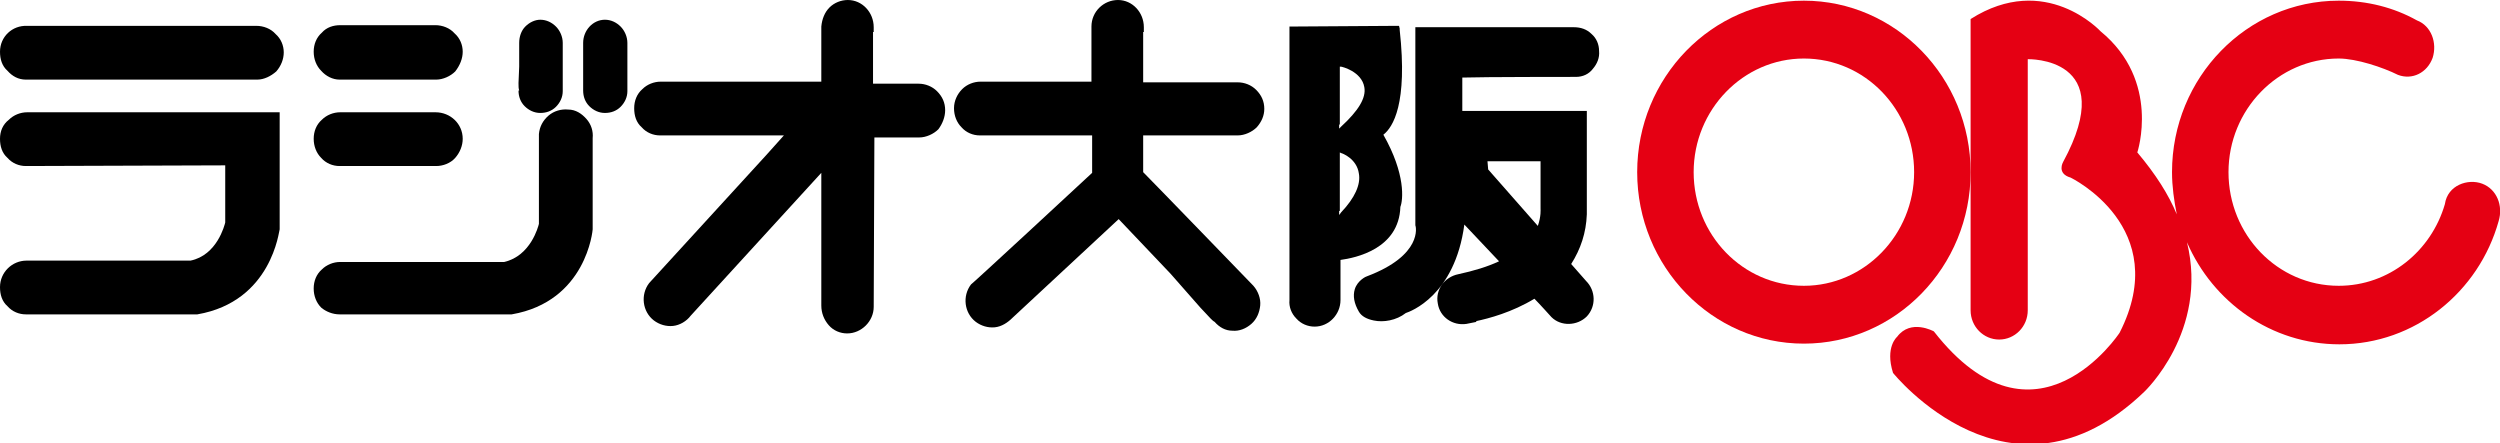 <?xml version="1.0" encoding="utf-8"?>
<!-- Generator: Adobe Illustrator 28.3.0, SVG Export Plug-In . SVG Version: 6.00 Build 0)  -->
<svg version="1.1" id="Layer_1" xmlns="http://www.w3.org/2000/svg" xmlns:xlink="http://www.w3.org/1999/xlink" x="0px" y="0px"
	 viewBox="0 0 367.4 65.1" style="enable-background:new 0 0 367.4 65.1;" xml:space="preserve">
<style type="text/css">
	.st0{fill:#E50013;}
</style>
<g>
	<path d="M190.5,46.8c0.7,0.8,1.7,1.2,2.7,1.2c2.1,0,3.8-1.8,3.8-3.9l0-5.9c2.2-0.3,8.6-1.6,8.8-7.8c0.4-1,0.8-4.8-2.5-10.6
		c1.4-1.1,3.6-4.5,2.4-15.4l0-0.2l-0.1-0.4h-0.4h-0.2l-15,0.1h-0.5v0.5l0,39.7C189.4,45.1,189.8,46.1,190.5,46.8z M196.9,18.3v-8.3
		V9.8l0.2,0c0.1,0,3,0.7,3.4,3c0.3,1.6-0.9,3.5-3.4,5.8l-0.3,0.3V18.3z M196.9,31v-8.3v-0.3l0.2,0.1c0.1,0,2.3,0.8,2.6,3
		c0.3,1.6-0.6,3.6-2.6,5.7l-0.3,0.4V31z"/>
	<path d="M231.6,11.3c1,0,1.9-0.4,2.5-1.2c0.6-0.7,1-1.6,0.9-2.6c0-1-0.4-1.9-1.1-2.5c-0.7-0.7-1.6-1-2.6-1l-22.8,0h-0.5v0.5
		L208,32.9V33l0,0.1c0.1,0.2,1.1,4.4-7.1,7.5c-0.1,0-1.4,0.6-1.8,1.9c-0.3,1-0.1,2.1,0.6,3.3c0.4,0.7,1.2,1.1,2.2,1.3
		c1.4,0.3,3.3,0,4.7-1.1c0.6-0.2,7.2-2.5,8.6-13l5.1,5.4c-1.7,0.8-3.7,1.4-6,1.9c-2,0.4-3.4,2.3-3,4.3c0.3,2,2.2,3.3,4.2,3l1.5-0.3
		l-0.1-0.1c1.9-0.4,5.3-1.3,8.6-3.3c0.7,0.7,2.5,2.7,2.5,2.7c1.4,1.4,3.8,1.3,5.2-0.1c1.4-1.5,1.3-3.8-0.1-5.2l-2.2-2.5
		c1.4-2.2,2.2-4.6,2.3-7.3V16.8v-0.5h-0.5h-17.8v-4.9C217.7,11.3,231.6,11.3,231.6,11.3z M226.4,23.8v6.9v0v0c0,0,0.1,1.1-0.4,2.5
		l-7.3-8.3l-0.1-1.2H226.4z"/>
	<path class="st0" d="M289.6,25.3c0-13.9-11-25.2-24.5-25.2c-13.5,0-24.5,11.3-24.5,25.2c0,13.9,11,25.2,24.5,25.2
		C278.6,50.5,289.6,39.2,289.6,25.3z M265.1,42c-9,0-16.2-7.5-16.2-16.7c0-9.2,7.3-16.7,16.2-16.7c9,0,16.2,7.5,16.2,16.7
		C281.3,34.5,274,42,265.1,42z"/>
	<path class="st0" d="M364.8,27c-2.1-0.8-5.1,0.2-5.5,3c-2,6.9-8.2,12-15.6,12c-9,0-16.2-7.5-16.2-16.7c0-9.2,7.3-16.7,16.2-16.7
		c2.6,0,6.5,1.3,8.7,2.4c2.1,0.8,4.3-0.3,5.1-2.5c0.7-2.2-0.2-4.7-2.3-5.5c-3.4-1.9-7.3-2.9-11.5-2.9c-13.5,0-24.5,11.3-24.5,25.2
		c0,2.1,0.3,4.2,0.7,6.2c-1.2-2.9-3.1-5.9-5.8-9.1c0,0,3.5-10.5-5.4-17.8c0,0-8.1-8.8-19.1-1.8l0,42.8c0,2.4,1.9,4.3,4.2,4.3
		c2.3,0,4.2-1.9,4.2-4.3l0-36.9c0,0,13.6-0.4,5.2,15.1c0,0-1,1.7,1.1,2.3c0,0,15.1,7.3,7.2,22.8c0,0-12.4,18.9-27.3-0.2
		c0,0-3.4-1.9-5.4,0.8c0,0-1.8,1.5-0.6,5.3c0,0,17.3,21.6,36.9,2.8c0,0,9.5-8.9,6.3-22c3.8,8.8,12.4,15,22.4,15
		c11.1,0,20.5-7.7,23.4-18.1C367.9,30.2,366.9,27.8,364.8,27z"/>
	<path d="M176.4,45.2l1.5,1.6c0.2,0.2,0.4,0.4,0.6,0.5l0,0c0.7,0.8,1.6,1.3,2.6,1.3c1,0.1,2-0.3,2.8-1c0.8-0.7,1.2-1.7,1.3-2.7
		c0.1-1-0.3-2.1-1-2.9c0,0-14.7-15.2-16.2-16.7v-5.4l12.9,0h1c1,0,2.1-0.5,2.8-1.2c0.7-0.8,1.1-1.7,1.1-2.7c0-1.1-0.4-2-1.2-2.8
		c-0.7-0.7-1.7-1.1-2.7-1.1H168V4.7l0.1,0V4c0-2.2-1.7-4-3.8-4c-2.1,0-3.9,1.7-3.9,3.9V12l-16.2,0c0,0,0,0-0.1,0v0
		c-1,0-2,0.4-2.7,1.1c-0.7,0.7-1.2,1.7-1.2,2.8c0,1.1,0.4,2.1,1.1,2.8c0.7,0.8,1.7,1.2,2.7,1.2h16.5v5.5
		c-1.6,1.5-17.7,16.4-17.8,16.4c0,0,0,0,0,0l0,0c-1.3,1.7-1,4.2,0.7,5.5c0.8,0.6,1.8,0.9,2.8,0.8c1-0.1,1.9-0.7,2.6-1.4l15.6-14.5
		l7.6,8L176.4,45.2z"/>
	<path d="M138.9,16.2c0-1.1-0.4-2-1.2-2.8c-0.7-0.7-1.7-1.1-2.7-1.1h-6.7V4.7l0.1,0l0-0.7c0-2.2-1.7-4-3.8-4c-1,0-2,0.4-2.7,1.1
		c-0.7,0.7-1.1,1.7-1.2,2.8V12l-22.3,0c-0.6,0-1,0-1.3,0v0c-1,0-2,0.4-2.7,1.1c-0.8,0.7-1.2,1.7-1.2,2.8c0,1.1,0.3,2.1,1.1,2.8
		c0.7,0.8,1.7,1.2,2.7,1.2h18.2l-2.6,2.9C95.4,41.6,95.4,41.6,95.4,41.6c-1.3,1.7-1,4.2,0.7,5.5c0.8,0.6,1.8,0.9,2.8,0.8
		c1-0.1,2-0.7,2.6-1.5l19.2-21v19.4c0,0.1,0,0.1,0,0.1h0c0,1.1,0.4,2.1,1.1,2.9c0.7,0.8,1.7,1.2,2.7,1.2c2.1,0,3.9-1.8,3.9-3.9
		l0.1-24.9l5.7,0c0,0,0.9,0,0.9,0c1,0,2.1-0.5,2.8-1.2C138.5,18.2,138.9,17.2,138.9,16.2z"/>
	<path d="M49.9,11.7l9.8,0c0,0,4.4,0,4.4,0c1,0,2.1-0.5,2.8-1.2C67.6,9.6,68,8.6,68,7.6c0-1-0.4-2-1.2-2.7c-0.7-0.8-1.8-1.2-2.8-1.2
		l-7,0l-4.8,0c-1.1,0-1.8,0-2.2,0v0c-1,0-2,0.3-2.7,1.1c-0.8,0.7-1.2,1.7-1.2,2.8c0,1.1,0.4,2.1,1.1,2.8
		C47.9,11.2,48.9,11.7,49.9,11.7z"/>
	<path d="M76.2,12.2c0,0.5,0,0.8,0.1,1.1h-0.1c0,0.9,0.3,1.7,0.9,2.3c0.6,0.6,1.4,1,2.3,1c0.9,0,1.7-0.3,2.3-0.9
		c0.6-0.6,1-1.4,1-2.3l0-5.3l0-1.8c0-0.9-0.4-1.8-1-2.4c-0.6-0.6-1.4-1-2.3-1c-0.8,0-1.6,0.4-2.2,1c-0.6,0.6-0.9,1.5-0.9,2.4l0,3.5
		L76.2,12.2z"/>
	<path d="M85.7,12.2c0,0.5,0,0.8,0,1.1h0c0,0.9,0.3,1.7,0.9,2.3c0.6,0.6,1.4,1,2.3,1c0.9,0,1.7-0.3,2.3-0.9c0.6-0.6,1-1.4,1-2.3
		c0,0,0,0,0-6.5V6.3c0-0.9-0.4-1.8-1-2.4c-0.6-0.6-1.4-1-2.3-1c-1.8,0-3.2,1.6-3.2,3.4l0,3.5L85.7,12.2z"/>
	<path d="M49.9,24.4c0,0,0,0,13,0c0,0,1.1,0,1.2,0c1,0,2.1-0.4,2.8-1.2c0.7-0.8,1.1-1.8,1.1-2.8c0-2.2-1.8-3.9-4-3.9h-7l-4.8,0
		c-1.1,0-1.8,0-2.2,0v0c-1,0-2,0.4-2.7,1.1c-0.8,0.7-1.2,1.7-1.2,2.8c0,1.1,0.4,2.1,1.1,2.8C47.9,24,48.9,24.4,49.9,24.4z"/>
	<path d="M3.8,11.7l21.8,0l12.2,0c1,0,2-0.5,2.8-1.2c0.7-0.8,1.1-1.8,1.1-2.8c0-1-0.4-2-1.2-2.7c-0.7-0.8-1.8-1.2-2.8-1.2l-16.9,0
		l-11.6,0l-3.8,0c-0.7,0-1.2,0-1.4,0v0C1.8,3.7,0,5.4,0,7.6c0,1.1,0.3,2.1,1.1,2.8C1.8,11.2,2.7,11.7,3.8,11.7z"/>
	<path d="M49.9,46.2c0,0,25.1,0,25.1,0c0,0,0.1,0,0.1,0h0.1c11-1.9,11.9-12.4,11.9-12.5l0-6.7l0-4.6c0-1.1,0-1.7,0-2.1h0
		c0.1-1-0.2-2-0.9-2.8c-0.7-0.8-1.6-1.4-2.7-1.4c-1-0.1-2.1,0.2-2.9,0.9c-0.8,0.7-1.3,1.6-1.4,2.7l0,13.2c-0.1,0.4-1.2,4.7-5.1,5.6
		l-24.1,0c-1,0-2,0.4-2.7,1.1c-0.8,0.7-1.2,1.7-1.2,2.8c0,1.1,0.4,2.1,1.1,2.8C47.9,45.8,48.9,46.2,49.9,46.2z"/>
	<path d="M28,38.3l-24.1,0C1.8,38.3,0,40,0,42.2c0,1.1,0.3,2.1,1.1,2.8c0.7,0.8,1.7,1.2,2.7,1.2c0,0,25.1,0,25.1,0c0,0,0,0,0.1,0H29
		c11-1.9,12-12.4,12.1-12.5l0-16.4V17v-0.5h-0.5h-0.2H22.1l-12.5,0H5.5c-0.8,0-1.2,0-1.5,0v0c-1,0-2,0.4-2.7,1.1
		C0.4,18.3,0,19.3,0,20.4c0,1.1,0.3,2.1,1.1,2.8c0.7,0.8,1.7,1.2,2.7,1.2l29.3-0.1l0,8.4C33,33.1,31.9,37.5,28,38.3z"/>
</g>
</svg>
